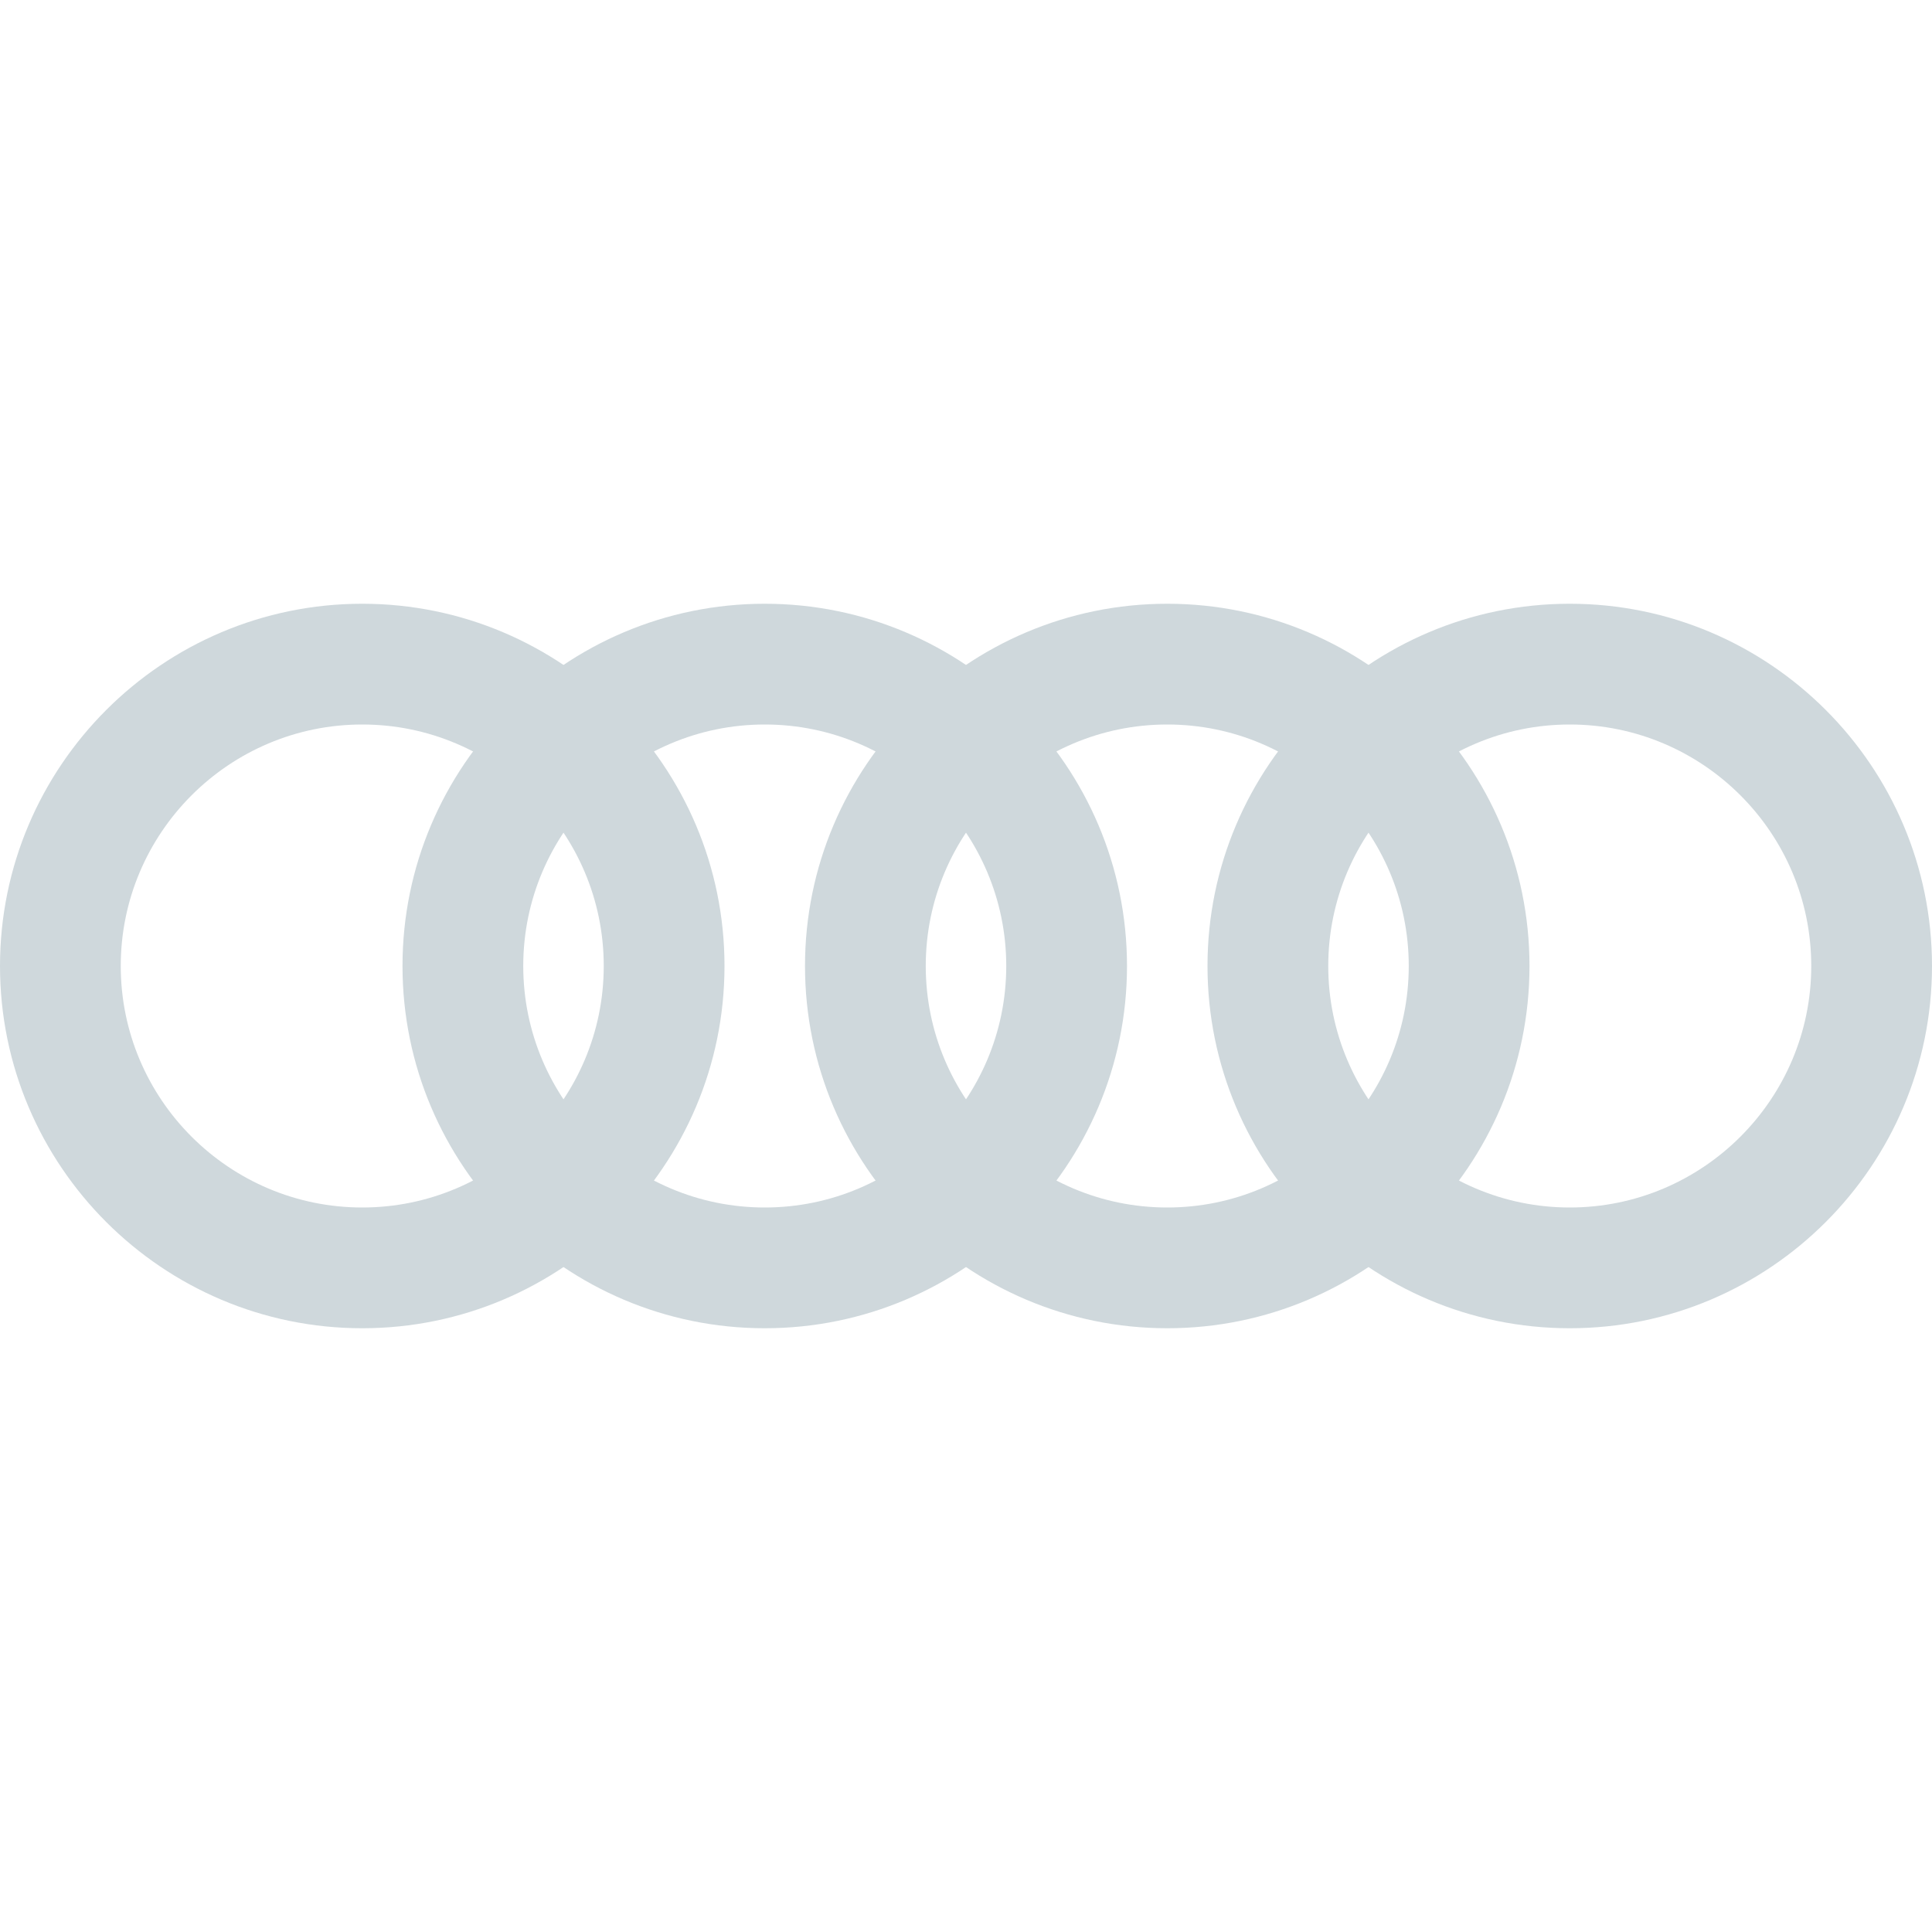 <svg xmlns="http://www.w3.org/2000/svg"  viewBox="0 0 24 24" width="96px" height="96px"><path fill="#CFD8DC" d="M4.5,16.5C2.019,16.5,0,14.481,0,12s2.019-4.5,4.5-4.5S9,9.519,9,12S6.981,16.5,4.5,16.5z M4.5,9 c-1.654,0-3,1.346-3,3s1.346,3,3,3s3-1.346,3-3S6.154,9,4.5,9z"/><path fill="#CFD8DC" d="M9.5,16.5C7.019,16.5,5,14.481,5,12s2.019-4.5,4.5-4.5S14,9.519,14,12S11.981,16.5,9.5,16.5z M9.5,9 c-1.654,0-3,1.346-3,3s1.346,3,3,3s3-1.346,3-3S11.154,9,9.5,9z"/><path fill="#CFD8DC" d="M14.5,16.5c-2.481,0-4.5-2.019-4.5-4.5s2.019-4.5,4.5-4.5S19,9.519,19,12S16.981,16.5,14.5,16.5z M14.5,9 c-1.654,0-3,1.346-3,3s1.346,3,3,3s3-1.346,3-3S16.154,9,14.5,9z"/><path fill="#CFD8DC" d="M19.5,16.5c-2.481,0-4.5-2.019-4.5-4.5s2.019-4.5,4.5-4.5S24,9.519,24,12S21.981,16.5,19.5,16.5z M19.5,9 c-1.654,0-3,1.346-3,3s1.346,3,3,3s3-1.346,3-3S21.154,9,19.5,9z"/></svg>